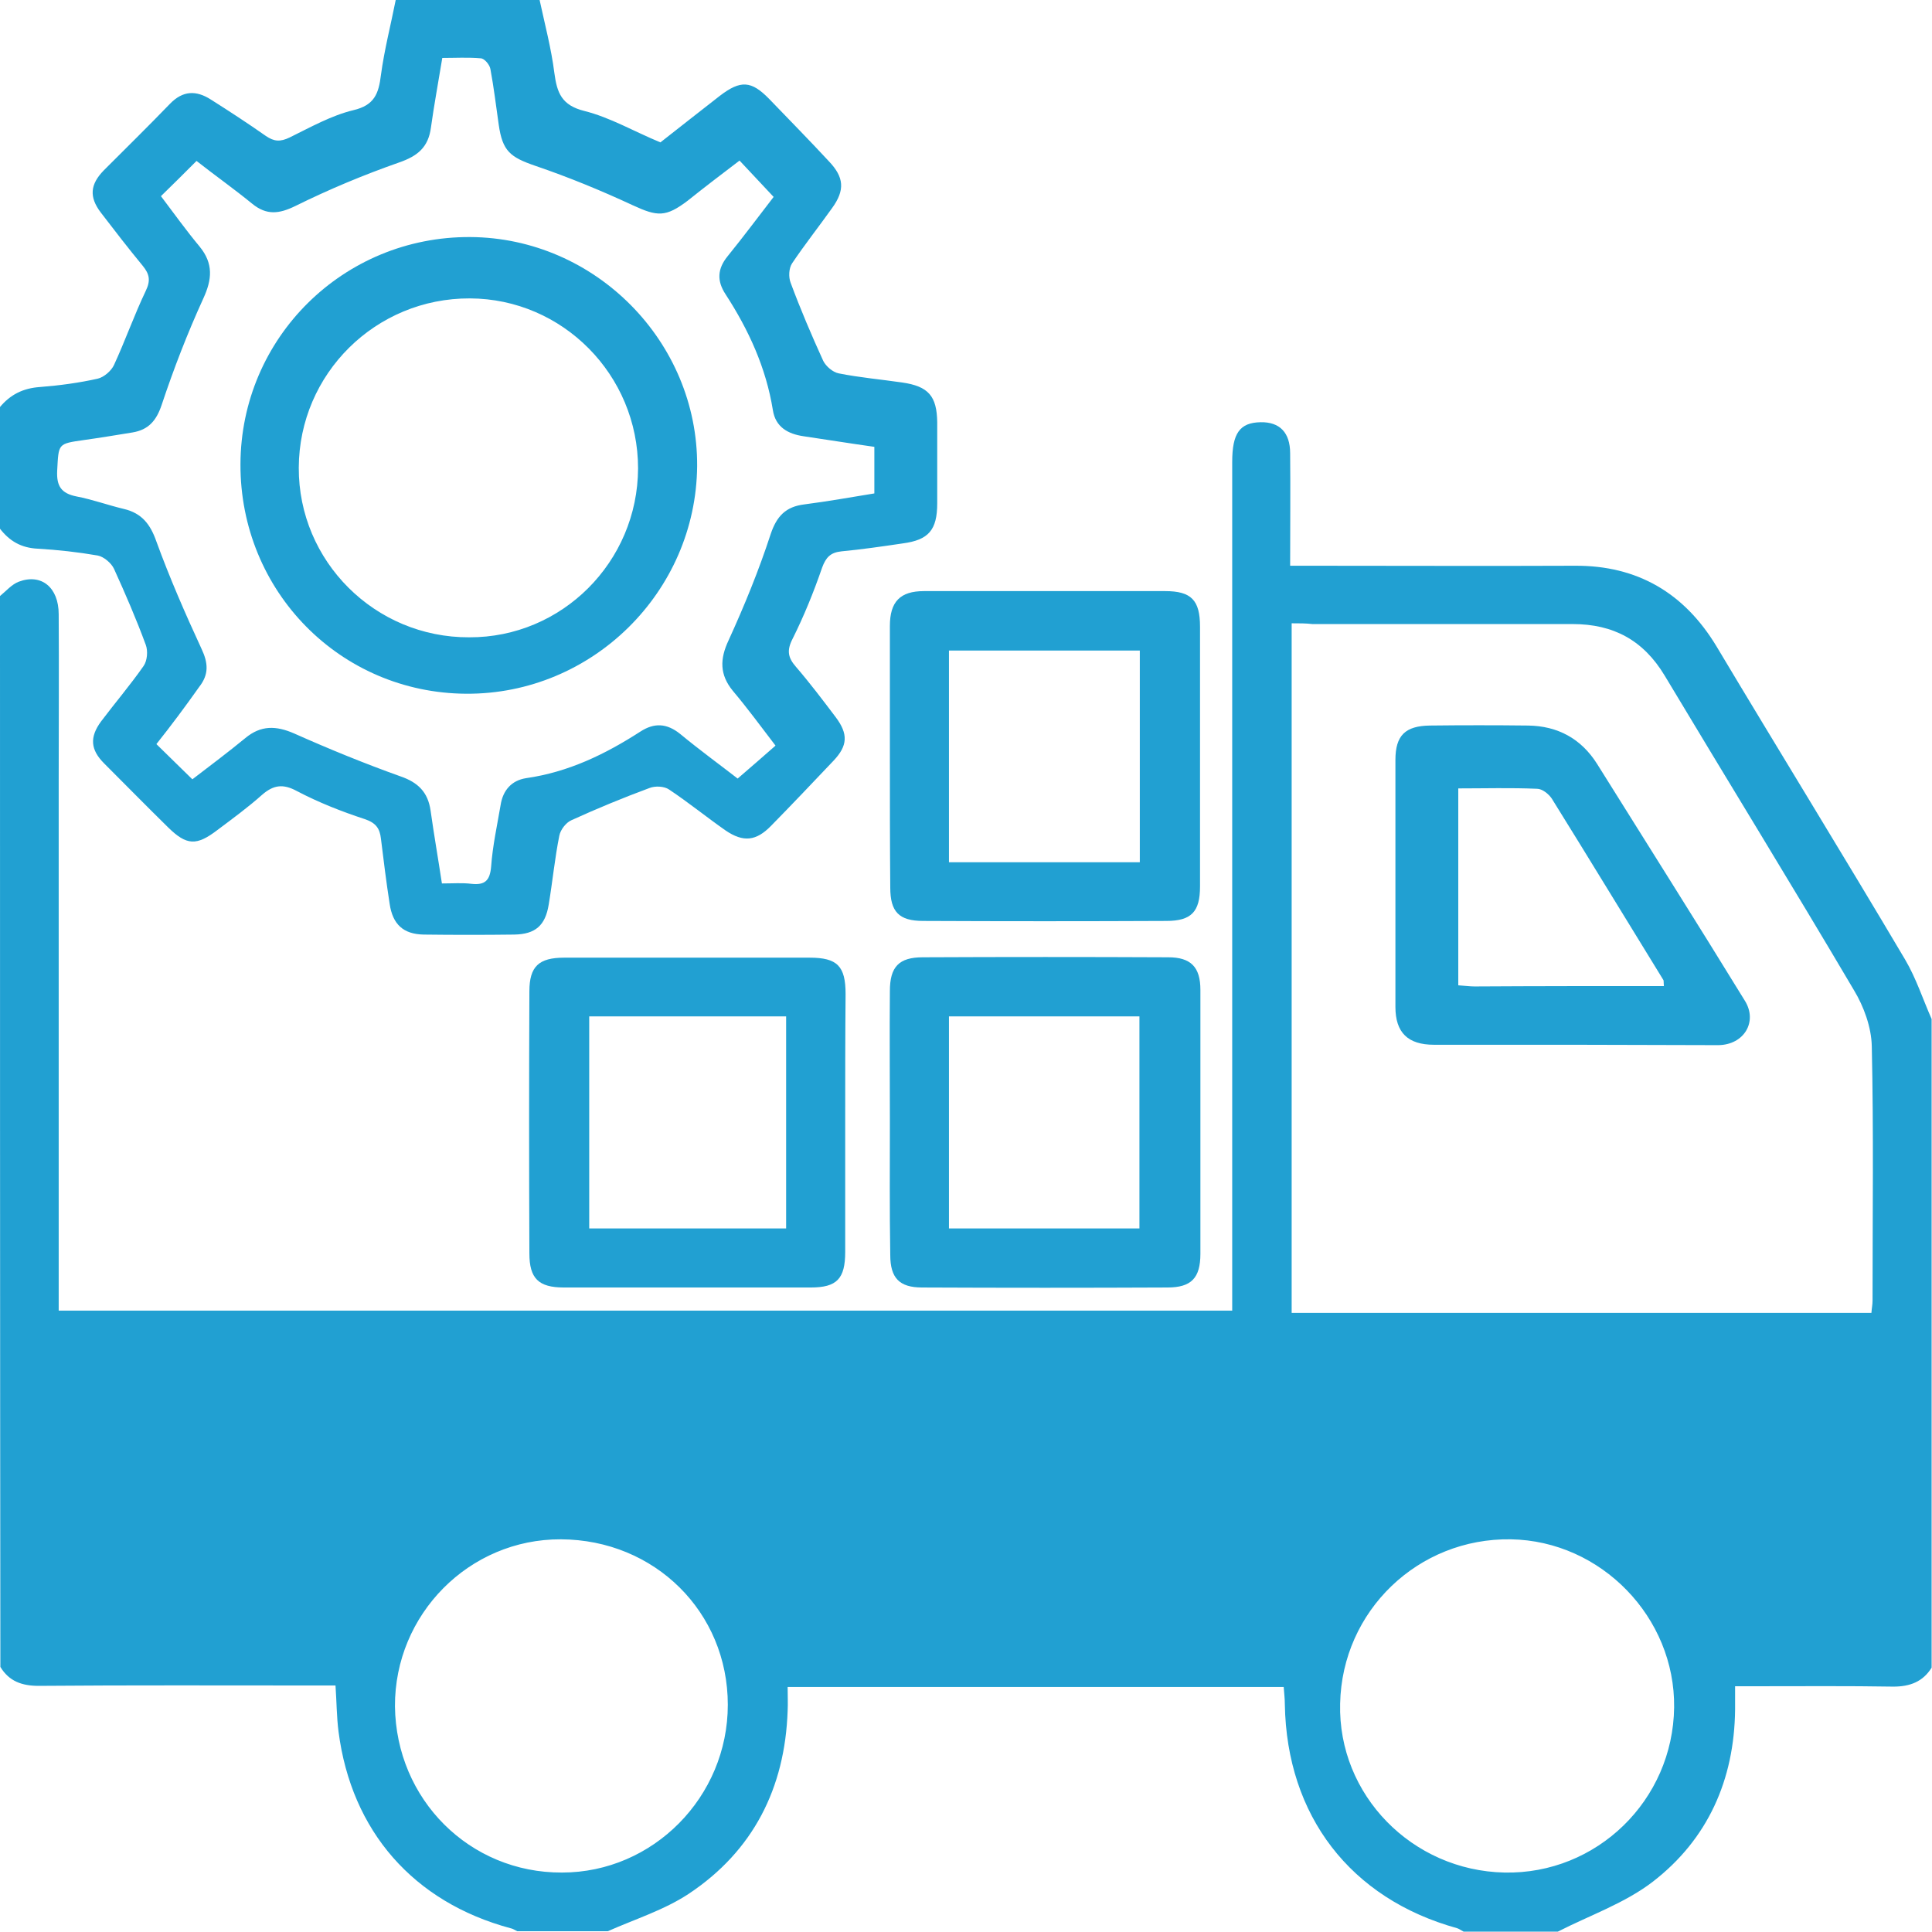 <?xml version="1.0" encoding="utf-8"?>
<!-- Generator: Adobe Illustrator 23.0.1, SVG Export Plug-In . SVG Version: 6.00 Build 0)  -->
<svg version="1.1" id="Layer_1" xmlns="http://www.w3.org/2000/svg" xmlns:xlink="http://www.w3.org/1999/xlink" x="0px" y="0px"
	 viewBox="0 0 510.2 510.2" style="enable-background:new 0 0 510.2 510.2;" xml:space="preserve">
<style type="text/css">
	.st0{fill:#21A0D2;}
</style>
<path class="st0" d="M0,157.4c1.6-1.3,3.1-3.1,5-3.8c5.9-2.2,10.5,1.5,10.5,8.6c0.1,14.6,0,29.2,0,43.8c0,44.5,0,89,0,133.5
	c0,2.1,0,4.2,0,6.6c103.5,0,206.3,0,309.9,0c0-2.5,0-4.8,0-7c0-72.3,0-144.7,0-217.1c0-7.6,2-10.4,7.5-10.5c5-0.1,7.8,2.7,7.8,8.2
	c0.1,9.7,0,19.2,0,29.7c2.2,0,4.1,0,6,0c23.1,0,46.1,0.1,69.2,0c16.5-0.1,28.9,7.2,37.4,21.3c16.5,27.6,33.4,55,49.8,82.7
	c2.9,4.9,4.7,10.5,7,15.7c0,57.1,0,114.3,0,171.3c-2.3,3.7-5.7,5-10.1,5c-12-0.2-23.9-0.1-35.8-0.1c-1.9,0-3.8,0-6,0
	c0,2.6,0,4.4,0,6.2c-0.2,18.5-7.2,34.2-21.7,45.4c-7.4,5.7-16.7,8.9-25.1,13.2c-8.3,0-16.6,0-24.9,0c-0.6-0.3-1.1-0.7-1.7-0.9
	c-28.2-7.8-45-29.7-45.5-59.1c0-1.6-0.2-3.1-0.3-4.6c-43.9,0-87.4,0-131,0c0,2.3,0.1,4.3,0,6.3c-0.7,20.4-9.1,37-26.1,48.3
	c-6.5,4.3-14.2,6.7-21.4,9.9c-8,0-15.9,0-23.9,0c-0.6-0.3-1.2-0.7-1.8-0.8c-25.6-6.9-42-25.6-45.4-51.9c-0.5-3.9-0.5-7.9-0.8-12.2
	c-2.1,0-3.9,0-5.7,0c-24.2,0-48.5-0.1-72.7,0.1c-4.4,0-7.8-1.2-10.1-5C0,346,0,251.7,0,157.4z M15.7,429.5c25,0,49.4,0,73.7-0.1
	c1.3,0,3.1-1.7,3.7-3c11.2-22.5,29.5-34.5,54.4-34.6c24.9,0,43.2,12,54.5,34.5c0.7,1.5,3.1,3,4.7,3.1c44,0.2,88,0.1,132,0.2
	c2.7,0,4-0.9,5.2-3.4c11.1-22.6,29.5-34.5,54.4-34.4c24.7,0.1,42.9,12,53.9,34.4c1.2,2.5,2.5,3.6,5.2,3.4c2.1-0.2,4.3,0,6.5,0
	c10.1,0,20.1,0,30.5,0c0-22.6,0-44.5,0-66.6c-159.7,0-319.1,0-478.6,0C15.7,385.2,15.7,407,15.7,429.5z M341.1,164.6
	c0,61,0,121.5,0,182.1c51.2,0,102.1,0,153.1,0c0.1-1.3,0.3-2.2,0.3-3.2c0-22.4,0.3-44.8-0.2-67.2c-0.1-5-2.1-10.5-4.7-14.8
	c-16.4-27.8-33.4-55.4-50-83.1c-5.6-9.3-13.5-13.6-24.3-13.6c-22.9,0-45.8,0-68.7,0C344.9,164.6,343.1,164.6,341.1,164.6z
	 M397.3,494.5c24.4,0.5,44.5-19.1,44.8-43.6c0.3-23.8-19.3-44-43.1-44.4c-24.5-0.4-44.6,18.9-45.1,43.4
	C353.3,474,372.9,494,397.3,494.5z M148.4,494.5c24.1,0,43.8-20,43.8-44.3c0-24.5-19.3-43.6-44.1-43.7
	c-24.2-0.1-43.9,19.8-43.8,44.1C104.6,475.2,124,494.6,148.4,494.5z"/>
<path class="st0" d="M142.5,0c1.4,6.5,3.1,12.9,3.9,19.3c0.7,5.2,1.9,8.5,7.9,10c6.8,1.7,13.1,5.4,20.1,8.3
	c5-3.9,10.4-8.2,15.7-12.3c5.5-4.2,8.3-4,13,0.8c5.3,5.5,10.7,11,15.8,16.5c4,4.2,4.3,7.6,0.8,12.4c-3.5,4.9-7.2,9.6-10.5,14.5
	c-0.9,1.3-1,3.7-0.4,5.2c2.6,7,5.5,13.8,8.6,20.6c0.7,1.4,2.5,3,4.1,3.3c5.5,1.1,11.2,1.6,16.7,2.4c7,1,9.2,3.6,9.3,10.5
	c0,7.2,0,14.2,0,21.4c0,7.1-2.3,9.7-9.1,10.6c-5.4,0.8-10.9,1.6-16.2,2.1c-2.9,0.3-4.1,1.6-5.1,4.3c-2.2,6.4-4.8,12.8-7.8,18.8
	c-1.6,3.1-1.2,5,0.9,7.4c3.7,4.3,7.1,8.8,10.5,13.3c3.3,4.4,3.2,7.5-0.6,11.5c-5.5,5.8-11,11.6-16.5,17.2c-3.9,4-7.3,4.4-12,1.2
	c-5-3.5-9.8-7.4-14.9-10.8c-1.3-0.9-3.7-1-5.2-0.4c-7,2.6-13.8,5.4-20.6,8.5c-1.4,0.6-2.9,2.5-3.2,4.1c-1.2,6-1.8,12.2-2.8,18.2
	c-0.9,5.5-3.5,7.8-9.1,7.9c-8,0.1-15.9,0.1-23.9,0c-5.4-0.1-8.2-2.7-9-8.1c-0.9-5.8-1.6-11.5-2.3-17.2c-0.3-2.7-1.3-4.2-4.3-5.2
	c-6.1-2-12.2-4.4-17.9-7.4c-3.7-2-6.2-1.6-9.2,1c-3.7,3.3-7.8,6.3-11.8,9.3c-5.5,4.2-8.1,4.1-13-0.7c-5.7-5.6-11.3-11.3-16.9-16.9
	c-3.6-3.6-3.9-6.9-0.8-11.1c3.7-4.9,7.7-9.6,11.2-14.6c1-1.4,1.2-4,0.6-5.6c-2.5-6.8-5.4-13.5-8.4-20.1c-0.7-1.5-2.7-3.2-4.3-3.5
	c-5.2-0.9-10.6-1.5-15.8-1.8c-4.4-0.2-7.5-2-10.1-5.4c0-10.7,0-21.2,0-31.9c2.8-3.4,6.2-5.1,10.7-5.4c5.1-0.4,10.3-1.1,15.2-2.2
	c1.7-0.4,3.6-2.1,4.3-3.6c3-6.5,5.3-13.1,8.4-19.6c1.3-2.7,1-4.4-0.8-6.6c-3.8-4.6-7.5-9.4-11.1-14.1c-3.1-4.1-2.8-7.4,0.8-11.1
	c5.9-5.9,11.8-11.7,17.5-17.6c3.4-3.5,6.9-3.6,10.8-1.1c4.9,3.1,9.8,6.3,14.5,9.6c2.2,1.5,3.8,1.6,6.3,0.4c5.5-2.7,11-5.8,16.8-7.2
	c5.6-1.3,6.7-4.4,7.3-9.3c0.9-6.7,2.6-13.2,3.9-19.8C117.2,0,129.8,0,142.5,0z M41.3,196.5c3.4,3.3,6.4,6.3,9.5,9.3
	c4.7-3.6,9.5-7.2,14-10.9c4.1-3.4,8.1-3.3,12.9-1.2c9.2,4.1,18.5,7.9,28,11.3c4.7,1.6,7.3,4.2,8,9c0.9,6.4,2,12.7,3,19.3
	c2.9,0,5.4-0.2,7.8,0.1c3.6,0.4,4.9-0.9,5.2-4.6c0.4-5.5,1.6-10.9,2.5-16.2c0.6-3.9,2.9-6.5,6.7-7.1c11.2-1.6,20.9-6.3,30.2-12.3
	c3.7-2.4,7-2.2,10.5,0.6c5.2,4.3,10.7,8.3,15.2,11.8c3.6-3.1,6.7-5.8,10-8.7c-3.9-5.1-7.5-10-11.3-14.5c-3.5-4.3-3.4-8.4-1.1-13.3
	c4.2-9.2,8-18.5,11.1-28c1.6-4.8,4-7.3,8.9-7.9c6.2-0.8,12.4-1.9,18.5-2.9c0-4.3,0-8.1,0-12.3c-6.4-0.9-12.6-1.9-18.7-2.8
	c-4.1-0.6-7.4-2.4-8.1-6.9c-1.8-11.2-6.4-21.2-12.5-30.6c-2.3-3.5-2.2-6.7,0.6-10.1c4.3-5.3,8.3-10.7,12.1-15.6
	c-3.2-3.4-6-6.4-9-9.6c-4.6,3.5-9.2,7-13.7,10.6c-5.8,4.4-8,4.2-14.5,1.2c-8.4-3.9-16.9-7.4-25.7-10.4c-6.7-2.3-8.7-3.9-9.7-10.9
	c-0.7-4.9-1.3-9.9-2.2-14.7c-0.2-1.1-1.5-2.7-2.5-2.8c-3.4-0.3-6.8-0.1-10.2-0.1c-1.1,6.7-2.2,12.6-3,18.4c-0.7,5.2-3.5,7.5-8.4,9.2
	C96,46.2,86.9,50,78,54.4c-4.3,2.1-7.6,2.5-11.4-0.6c-4.9-4-10-7.6-14.7-11.3c-3.3,3.3-6.2,6.2-9.4,9.3c3.4,4.5,6.7,9.1,10.2,13.3
	c3.7,4.5,3.3,8.7,1,13.7c-4.2,9.2-7.8,18.5-11,28.1c-1.4,4.2-3.5,6.6-7.7,7.3c-4.3,0.7-8.5,1.4-12.8,2c-7,1-6.7,0.9-7.1,8.1
	c-0.2,4.1,1.1,6,5.1,6.8c4.2,0.8,8.3,2.3,12.5,3.3c4.7,1.1,7,4,8.6,8.6c3.5,9.6,7.6,19,11.9,28.3c1.8,3.8,2,6.8-0.6,10.1
	C49,186.5,45.2,191.6,41.3,196.5z"/>
<path class="st0" d="M223.2,296.7c0,11.3,0,22.6,0,33.9c0,7.1-2.2,9.4-9.1,9.4c-21.7,0-43.5,0-65.2,0c-6.7,0-9.1-2.4-9.1-9
	c-0.1-23.1-0.1-46.1,0-69.2c0-6.6,2.5-8.9,9.2-8.9c21.6,0,43.1,0,64.8,0c7.3,0,9.5,2.2,9.5,9.6C223.2,273.7,223.2,285.2,223.2,296.7
	z M155.6,268.4c0,18.7,0,37.3,0,56c17.4,0,34.6,0,52,0c0-18.7,0-37.3,0-56C190.3,268.4,173.2,268.4,155.6,268.4z"/>
<path class="st0" d="M235,296.1c0-11.5-0.1-22.9,0-34.4c0-6.4,2.4-8.9,8.7-8.9c21.6-0.1,43.1-0.1,64.8,0c6,0,8.5,2.6,8.5,8.6
	c0,23.2,0,46.4,0,69.7c0,6.4-2.4,8.9-8.7,8.9c-21.6,0.1-43.1,0.1-64.8,0c-6,0-8.4-2.5-8.4-8.6C234.9,319.6,235,307.8,235,296.1
	L235,296.1z M250.6,268.4c0,18.7,0,37.3,0,56c16.9,0,33.6,0,50.3,0c0-18.8,0-37.5,0-56C284,268.4,267.5,268.4,250.6,268.4z"/>
<path class="st0" d="M235,199.7c0-11.5,0-22.9,0-34.4c0-6.4,2.7-9.2,9-9.2c21.2,0,42.4,0,63.7,0c6.9,0,9.2,2.4,9.2,9.4
	c0,22.9,0,45.8,0,68.6c0,6.7-2.3,9.1-8.9,9.1c-21.4,0.1-42.8,0.1-64.2,0c-6.4,0-8.7-2.4-8.7-8.8C235,222.9,235,211.3,235,199.7
	L235,199.7z M301,171.8c-17,0-33.7,0-50.4,0c0,18.8,0,37.3,0,55.9c17,0,33.7,0,50.4,0C301,208.9,301,190.4,301,171.8z"/>
<path class="st0" d="M9.7,436.5c0-22.5,0-57.3,0-79.6c159.5,0,330.9,0,490.6,0c0,22.1,0,57.1,0,79.6c-10.4,0-26.4,0-36.5,0
	c-2.2,0-4.3-0.2-6.5,0c-2.7,0.3-4-0.9-5.2-3.4c-11-22.4-29.2-34.3-53.9-34.4c-24.9-0.1-43.3,11.8-54.4,34.4
	c-1.2,2.5-2.5,3.4-5.2,3.4c-44-0.1-88,0-132-0.2c-1.6,0-3.9-1.6-4.7-3.1c-11.3-22.5-29.6-34.5-54.5-34.5s-43.2,12-54.4,34.6
	c-0.7,1.3-2.5,3-3.7,3C65.1,436.6,34.7,436.5,9.7,436.5z"/>
<path class="st0" d="M415.6,275.9c-12.3,0-24.6,0-36.9,0c-6.9,0-10.2-3.2-10.2-10c0-21.7,0-43.5,0-65.2c0-6.5,2.6-9,9.1-9.1
	c8.7-0.1,17.2-0.1,25.9,0c7.9,0.1,14.1,3.5,18.3,10.2c13,20.8,26.1,41.5,39,62.5c3.4,5.5-0.2,11.6-7,11.7
	C441.1,276,428.4,275.9,415.6,275.9L415.6,275.9z M439.4,260.4c-0.1-1.1,0-1.5-0.2-1.7c-9.8-15.9-19.5-31.9-29.4-47.8
	c-0.8-1.2-2.5-2.6-3.9-2.6c-6.9-0.3-13.8-0.1-20.8-0.1c0,17.6,0,34.8,0,52c1.7,0.1,3,0.3,4.3,0.3C406,260.4,422.6,260.4,439.4,260.4
	z"/>
<path class="st0" d="M63.5,122.6c0.1-33.4,27.2-60.2,60.7-60c33,0.2,60.1,27.6,59.9,60.5c-0.3,33.2-27.7,60.3-61,60.1
	S63.4,156.1,63.5,122.6z M168.5,123.7c0-24.7-19.9-44.8-44.4-44.9C99.2,78.7,79,98.7,78.9,123.5c-0.1,24.7,20.1,44.9,45,44.8
	C148.4,168.4,168.4,148.4,168.5,123.7z"/>
</svg>
